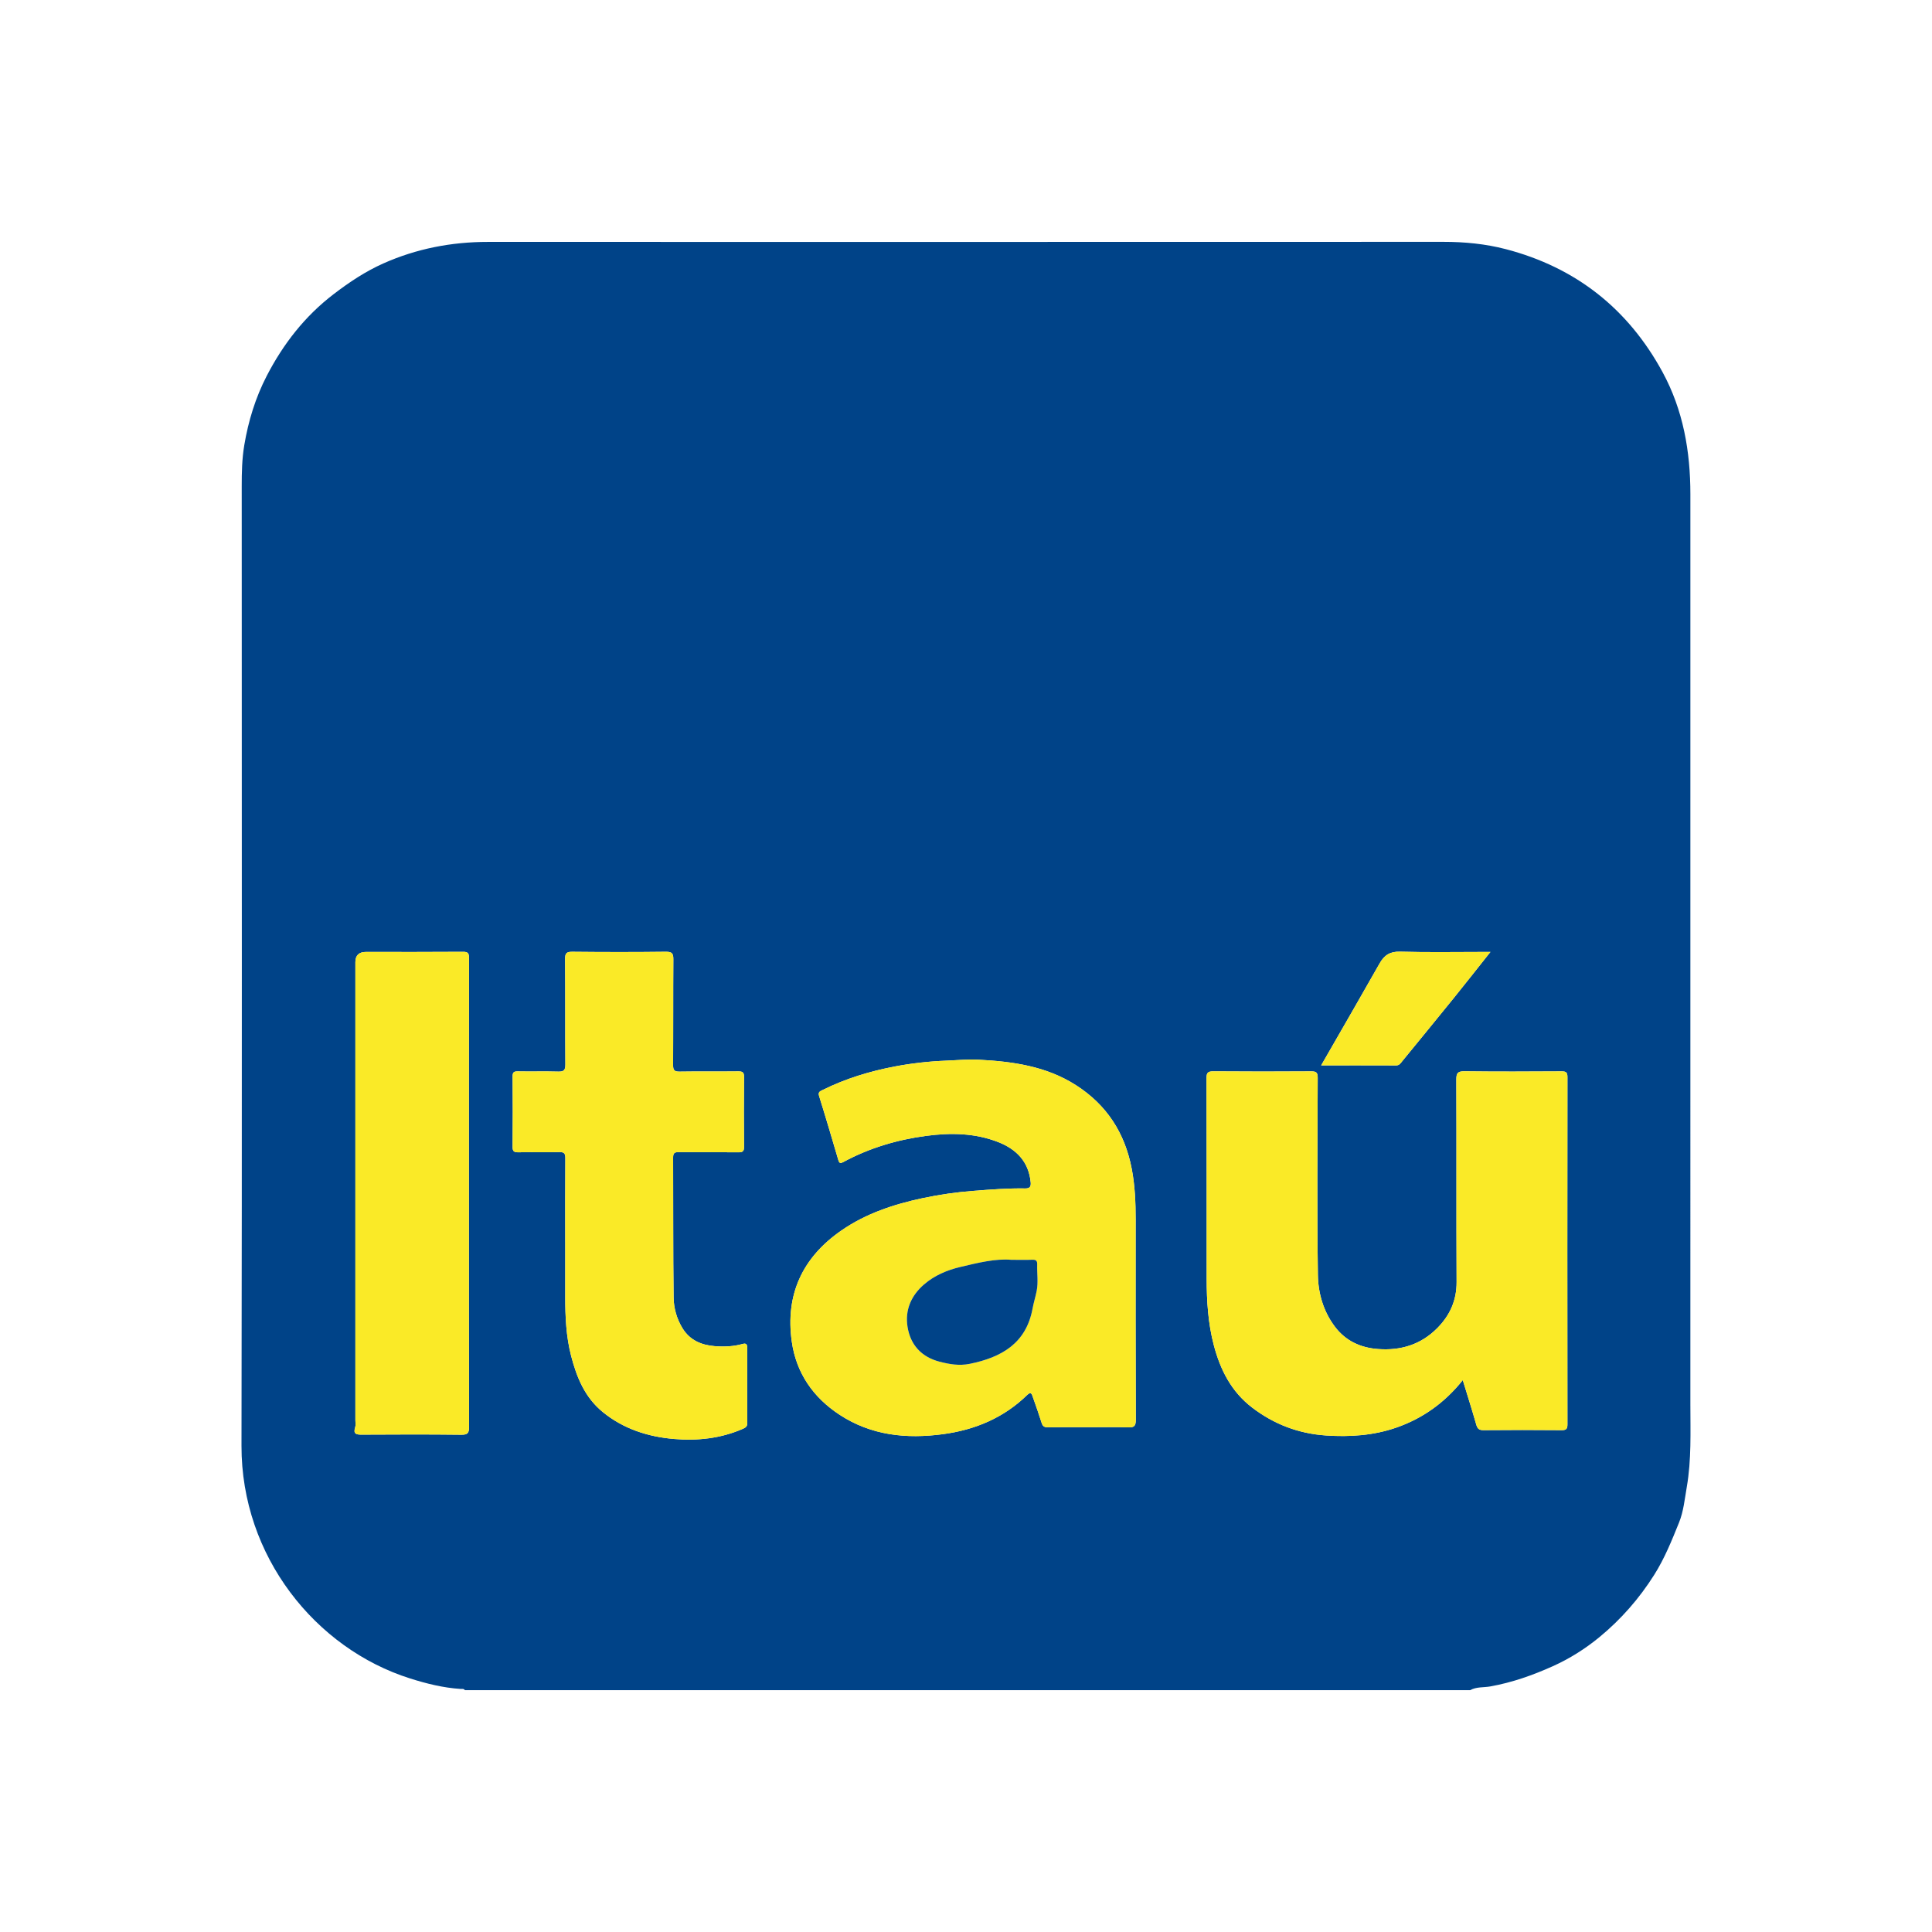 <?xml version="1.0" encoding="UTF-8"?>
<svg id="Camada_1" data-name="Camada 1" xmlns="http://www.w3.org/2000/svg" viewBox="0 0 4000 4000">
  <defs>
    <style>
      .cls-1 {
        fill: #004388;
      }

      .cls-2 {
        fill: #faea27;
      }
    </style>
  </defs>
  <path class="cls-1" d="M3043.96,3499.28H962.41c-2.14-3.42-5.71-2.32-8.71-2.51-35.97-2.3-70.58-10.93-104.8-21.76-195.62-61.86-349.35-252.85-348.91-481.67,1.29-662.26,.45-1324.52,.47-1986.78,0-28.4,.57-56.64,5.3-84.89,8.4-50.15,23.22-98.4,46.38-143.23,34.09-65.98,78.82-123.72,138.75-169.53,32.31-24.7,65.69-46.96,102.6-63.42,68.82-30.69,141.32-44.66,216.67-44.65,659.4,.07,1318.8,.11,1978.19-.12,43.82-.02,87.25,4.17,129.3,15.14,144.73,37.78,253.06,123.2,324.51,254.61,42.78,78.69,57.59,164.09,57.6,252.62,.06,628.37,.06,1256.74-.02,1885.11,0,56.94,2.37,113.99-7.45,170.57-4.3,24.77-6.67,50.37-16.01,73.47-14.97,37.04-29.84,74.17-51.5,108.45-31.09,49.2-69.01,92.39-113.45,128.91-29.2,24-61.69,44.55-96.92,60.35-41.57,18.65-83.9,33.59-128.88,41.62-13.83,2.47-28.63,.5-41.58,7.71Zm-789.43-544.37c27.04,0,54.09-.62,81.1,.28,12.14,.4,15.95-2.44,15.9-15.4-.53-138.31-.38-276.62-.29-414.94,.02-35.05-1.41-69.74-8.01-104.5-14.2-74.7-51.9-132.94-115.89-173.83-61.22-39.12-130.45-48.82-200.98-52.5-22.26-1.16-44.59,1.07-66.87,1.94-35.96,1.41-71.46,5.35-106.63,12.02-51.84,9.84-102.08,25.08-149.53,48.65-5.37,2.67-10.15,4.03-7.42,12.75,13.79,44.04,26.78,88.32,39.83,132.59,2,6.78,4.45,7.04,10.45,3.8,53.66-28.98,111.21-46.08,171.45-54.09,50.37-6.69,100.56-5.98,148.63,12.7,37.95,14.75,63.64,40.71,67.68,83.59,.8,8.48-1.68,12.74-11.17,12.58-36.01-.6-71.85,2.22-107.75,5.01-35.24,2.74-70.08,7.73-104.48,15.03-59.84,12.68-117.53,31.72-168.45,66.92-80.7,55.79-116.48,132.68-102.8,230.01,9.14,65.03,44.12,115.54,98.77,151.44,65.58,43.08,138.51,50.49,214.38,40.3,66.58-8.94,125.84-33.89,174.47-81.34,8.42-8.22,9.84,.07,11.61,4.97,6.38,17.61,12.44,35.34,18.11,53.19,2.13,6.69,5.45,9.12,12.67,9,28.4-.44,56.82-.18,85.23-.18Zm774.01-97.54c9.73,31.87,19.2,61.77,27.84,91.92,2.37,8.26,5.4,11.76,14.71,11.67,54.07-.5,108.15-.51,162.21,0,9.88,.09,11.91-2.9,11.9-12.27-.26-239.54-.27-479.07,.02-718.61,.01-9.86-2.83-12-12.25-11.94-66.9,.41-133.81,.67-200.7-.15-13.91-.17-17.15,3.31-17.1,17.1,.55,139.69-.1,279.38,.56,419.07,.18,38.3-13.91,69.33-40.23,95.78-33.81,33.99-75.23,46.6-122.34,43.11-36.43-2.7-67.09-16.8-89.4-46.3-23.95-31.67-34.7-69.36-35.23-107.4-1.9-135.98-.83-272-.36-408.01,.04-11.28-3.51-13.26-13.77-13.2-67.36,.43-134.72,.51-202.08-.06-11.36-.1-14.42,2.65-14.38,14.21,.43,138.32,.2,276.63,.34,414.95,.05,46.36,2.86,92.37,14.74,137.63,13.5,51.45,36.5,96.65,79.63,129.51,45.02,34.31,95.61,53.72,152.47,57.59,49.76,3.38,98.87,.04,145.85-16.3,54.16-18.84,99.87-51.15,137.56-98.32Zm-1858.23-286.48c0,38.01,.05,76.02-.01,114.03-.06,41.15,1.75,82.12,12.13,122.23,11.53,44.51,28.48,86.03,65.42,116.23,42.97,35.13,93.83,51.31,147.75,55.88,48.3,4.09,96.36-1.05,141.79-20.79,6-2.61,9.82-4.64,9.77-12.31-.34-51.74-.29-103.49-.05-155.24,.03-7.31-2.1-10.52-9.43-8.45-19.13,5.4-38.72,6.15-58.28,4.56-27.56-2.24-51.28-12.4-66.4-37.13-11.89-19.43-18.1-41.46-18.38-63.46-1.23-96.6-.56-193.23-1-289.85-.04-9.26,2.89-11.34,11.61-11.25,41.23,.42,82.47-.06,123.7,.38,9.01,.1,11.63-2.46,11.54-11.55-.44-48.08-.52-96.17,.04-144.24,.12-10.1-3.27-11.89-12.45-11.78-40.31,.48-80.64-.2-120.95,.48-10.87,.18-13.61-2.84-13.54-13.58,.48-72.81,0-145.62,.5-218.43,.08-11.85-2.01-16.26-15.3-16.1-64.59,.79-129.2,.71-193.8,.04-12.19-.13-15.08,3.03-14.98,15.05,.6,72.81,.07,145.62,.54,218.43,.07,11.41-3.15,14.92-14.67,14.58-27.92-.81-55.9,.06-83.83-.46-8.47-.16-10.78,2.22-10.71,10.72,.42,48.54,.47,97.08-.03,145.62-.1,9.55,3.34,11.32,11.86,11.19,28.4-.43,56.82,.25,85.21-.39,9.88-.22,12.18,3.14,12.12,12.48-.38,57.7-.19,115.4-.18,173.1Zm-199.51-100.89c0-162.13-.09-324.27,.23-486.4,.02-9.97-2.02-13.08-12.62-12.99-66.9,.54-133.8,.27-200.71,.27q-21.92,0-21.92,21.25c0,316.02,0,632.04,0,948.06,0,5.03,1.03,10.44-.44,15.03-4.37,13.62,2.15,15.08,13.55,15.02,68.73-.36,137.48-.63,206.2,.2,13.9,.17,16.04-4.15,16.01-16.8-.44-161.22-.29-322.43-.29-483.65Zm1764.56-264.28c53.55,0,104.32-.09,155.09,.11,6.81,.03,9.42-4.67,12.81-8.82,35.6-43.57,71.32-87.03,106.69-130.78,25.11-31.06,49.74-62.51,75.83-95.35h-15.26c-57.21,0-114.45,1.06-171.62-.56-20.99-.59-32.89,7.18-42.58,24.33-34.57,61.2-69.83,122.01-104.83,182.97-4.95,8.62-9.91,17.24-16.15,28.09Z"/>
  <path class="cls-2" d="M2254.53,2954.91c-28.41,0-56.82-.26-85.23,.18-7.22,.11-10.55-2.31-12.67-9-5.67-17.85-11.73-35.58-18.11-53.19-1.78-4.9-3.19-13.19-11.61-4.97-48.63,47.45-107.89,72.4-174.47,81.34-75.86,10.19-148.8,2.78-214.38-40.3-54.65-35.9-89.62-86.41-98.77-151.44-13.68-97.33,22.1-174.22,102.8-230.01,50.92-35.2,108.61-54.24,168.45-66.92,34.41-7.29,69.25-12.29,104.48-15.03,35.9-2.79,71.74-5.61,107.75-5.01,9.5,.16,11.97-4.09,11.17-12.58-4.04-42.88-29.73-68.84-67.68-83.59-48.07-18.68-98.25-19.4-148.63-12.7-60.24,8-117.8,25.1-171.45,54.09-6,3.24-8.46,2.98-10.45-3.8-13.05-44.27-26.04-88.55-39.83-132.59-2.73-8.72,2.06-10.08,7.42-12.75,47.45-23.57,97.69-38.81,149.53-48.65,35.17-6.67,70.67-10.61,106.63-12.02,22.28-.87,44.61-3.1,66.87-1.94,70.53,3.67,139.76,13.37,200.98,52.5,63.99,40.89,101.69,99.13,115.89,173.83,6.61,34.76,8.04,69.44,8.01,104.5-.1,138.31-.24,276.63,.29,414.94,.05,12.97-3.77,15.8-15.9,15.4-27.01-.89-54.06-.28-81.1-.28Zm-160.58-346.57c-32.4-2.91-69.42,6.12-106.27,14.94-27.25,6.52-53.05,17.42-74.62,36.05-26.75,23.11-39.62,53.01-34.13,87.66,5.92,37.37,28.74,62.43,66.13,72.2,20.58,5.38,41,8.91,62.94,4.43,65.48-13.37,116.45-42.32,129.75-114.08,2.32-12.53,6.14-24.67,8.57-36.82,3.53-17.59,.52-36.42,1.08-54.69,.25-8.13-2.8-10.14-10.31-9.84-12.33,.51-24.7,.14-43.15,.14Z"/>
  <path class="cls-2" d="M3028.54,2857.37c-37.69,47.16-83.4,79.48-137.56,98.32-46.98,16.34-96.08,19.68-145.85,16.3-56.86-3.87-107.45-23.28-152.47-57.59-43.12-32.86-66.13-78.06-79.63-129.51-11.88-45.26-14.69-91.27-14.74-137.63-.15-138.32,.09-276.63-.34-414.95-.04-11.56,3.02-14.31,14.38-14.21,67.36,.57,134.72,.49,202.08,.06,10.27-.07,13.81,1.92,13.77,13.2-.48,136.01-1.54,272.03,.36,408.01,.53,38.05,11.28,75.74,35.23,107.4,22.31,29.5,52.97,43.6,89.4,46.3,47.1,3.49,88.53-9.12,122.34-43.11,26.32-26.45,40.41-57.48,40.23-95.78-.67-139.69-.02-279.38-.56-419.07-.05-13.8,3.19-17.27,17.1-17.1,66.89,.82,133.8,.56,200.7,.15,9.42-.06,12.27,2.08,12.25,11.94-.29,239.54-.28,479.07-.02,718.61,.01,9.37-2.02,12.36-11.9,12.27-54.07-.51-108.15-.5-162.21,0-9.31,.09-12.35-3.41-14.71-11.67-8.64-30.14-18.11-60.05-27.84-91.92Z"/>
  <path class="cls-2" d="M1170.3,2570.89c0-57.7-.19-115.4,.19-173.1,.06-9.34-2.24-12.7-12.12-12.48-28.39,.63-56.81-.05-85.21,.39-8.51,.13-11.95-1.64-11.86-11.19,.5-48.54,.44-97.08,.03-145.62-.07-8.5,2.24-10.88,10.71-10.72,27.94,.52,55.91-.35,83.83,.46,11.52,.34,14.74-3.18,14.67-14.58-.47-72.81,.06-145.62-.54-218.43-.1-12.02,2.79-15.18,14.98-15.05,64.6,.67,129.21,.75,193.8-.04,13.29-.16,15.38,4.25,15.3,16.1-.51,72.81-.02,145.62-.5,218.43-.07,10.74,2.67,13.76,13.54,13.58,40.31-.68,80.64,0,120.95-.48,9.18-.11,12.57,1.67,12.45,11.78-.56,48.08-.49,96.16-.04,144.24,.08,9.09-2.54,11.65-11.54,11.55-41.23-.44-82.47,.04-123.7-.38-8.72-.09-11.65,1.98-11.61,11.25,.44,96.62-.23,193.24,1,289.85,.28,22,6.49,44.02,18.38,63.46,15.13,24.73,38.85,34.88,66.4,37.13,19.55,1.59,39.14,.84,58.28-4.56,7.33-2.07,9.46,1.13,9.43,8.45-.25,51.75-.29,103.49,.05,155.24,.05,7.67-3.77,9.7-9.77,12.31-45.43,19.74-93.48,24.88-141.79,20.79-53.92-4.57-104.78-20.75-147.75-55.88-36.94-30.2-53.89-71.72-65.42-116.23-10.39-40.11-12.2-81.07-12.13-122.23,.06-38.01,.01-76.02,0-114.03Z"/>
  <path class="cls-2" d="M970.8,2470c0,161.22-.15,322.43,.29,483.65,.03,12.64-2.11,16.96-16.01,16.8-68.73-.83-137.47-.56-206.2-.2-11.4,.06-17.92-1.4-13.55-15.02,1.47-4.59,.44-10,.44-15.03,.01-316.02,0-632.04,0-948.06q0-21.25,21.92-21.25c66.9,0,133.81,.27,200.71-.27,10.6-.09,12.64,3.02,12.62,12.99-.32,162.13-.23,324.26-.23,486.4Z"/>
  <path class="cls-2" d="M2735.36,2205.72c6.24-10.85,11.2-19.47,16.15-28.09,35-60.96,70.26-121.77,104.83-182.97,9.69-17.16,21.59-24.93,42.58-24.33,57.16,1.62,114.4,.56,171.62,.56h15.26c-26.09,32.84-50.72,64.29-75.83,95.35-35.37,43.75-71.09,87.21-106.69,130.78-3.39,4.14-6,8.84-12.81,8.82-50.77-.21-101.54-.11-155.09-.11Z"/>
  <path class="cls-1" d="M2093.95,2608.33c18.44,0,30.81,.37,43.15-.14,7.51-.31,10.56,1.7,10.31,9.84-.56,18.28,2.45,37.11-1.08,54.69-2.44,12.15-6.25,24.29-8.57,36.82-13.3,71.77-64.27,100.71-129.75,114.08-21.94,4.48-42.36,.94-62.94-4.43-37.39-9.77-60.21-34.83-66.13-72.2-5.49-34.66,7.38-64.55,34.13-87.66,21.57-18.63,47.36-29.53,74.62-36.05,36.85-8.82,73.86-17.85,106.27-14.94Z"/>
</svg>